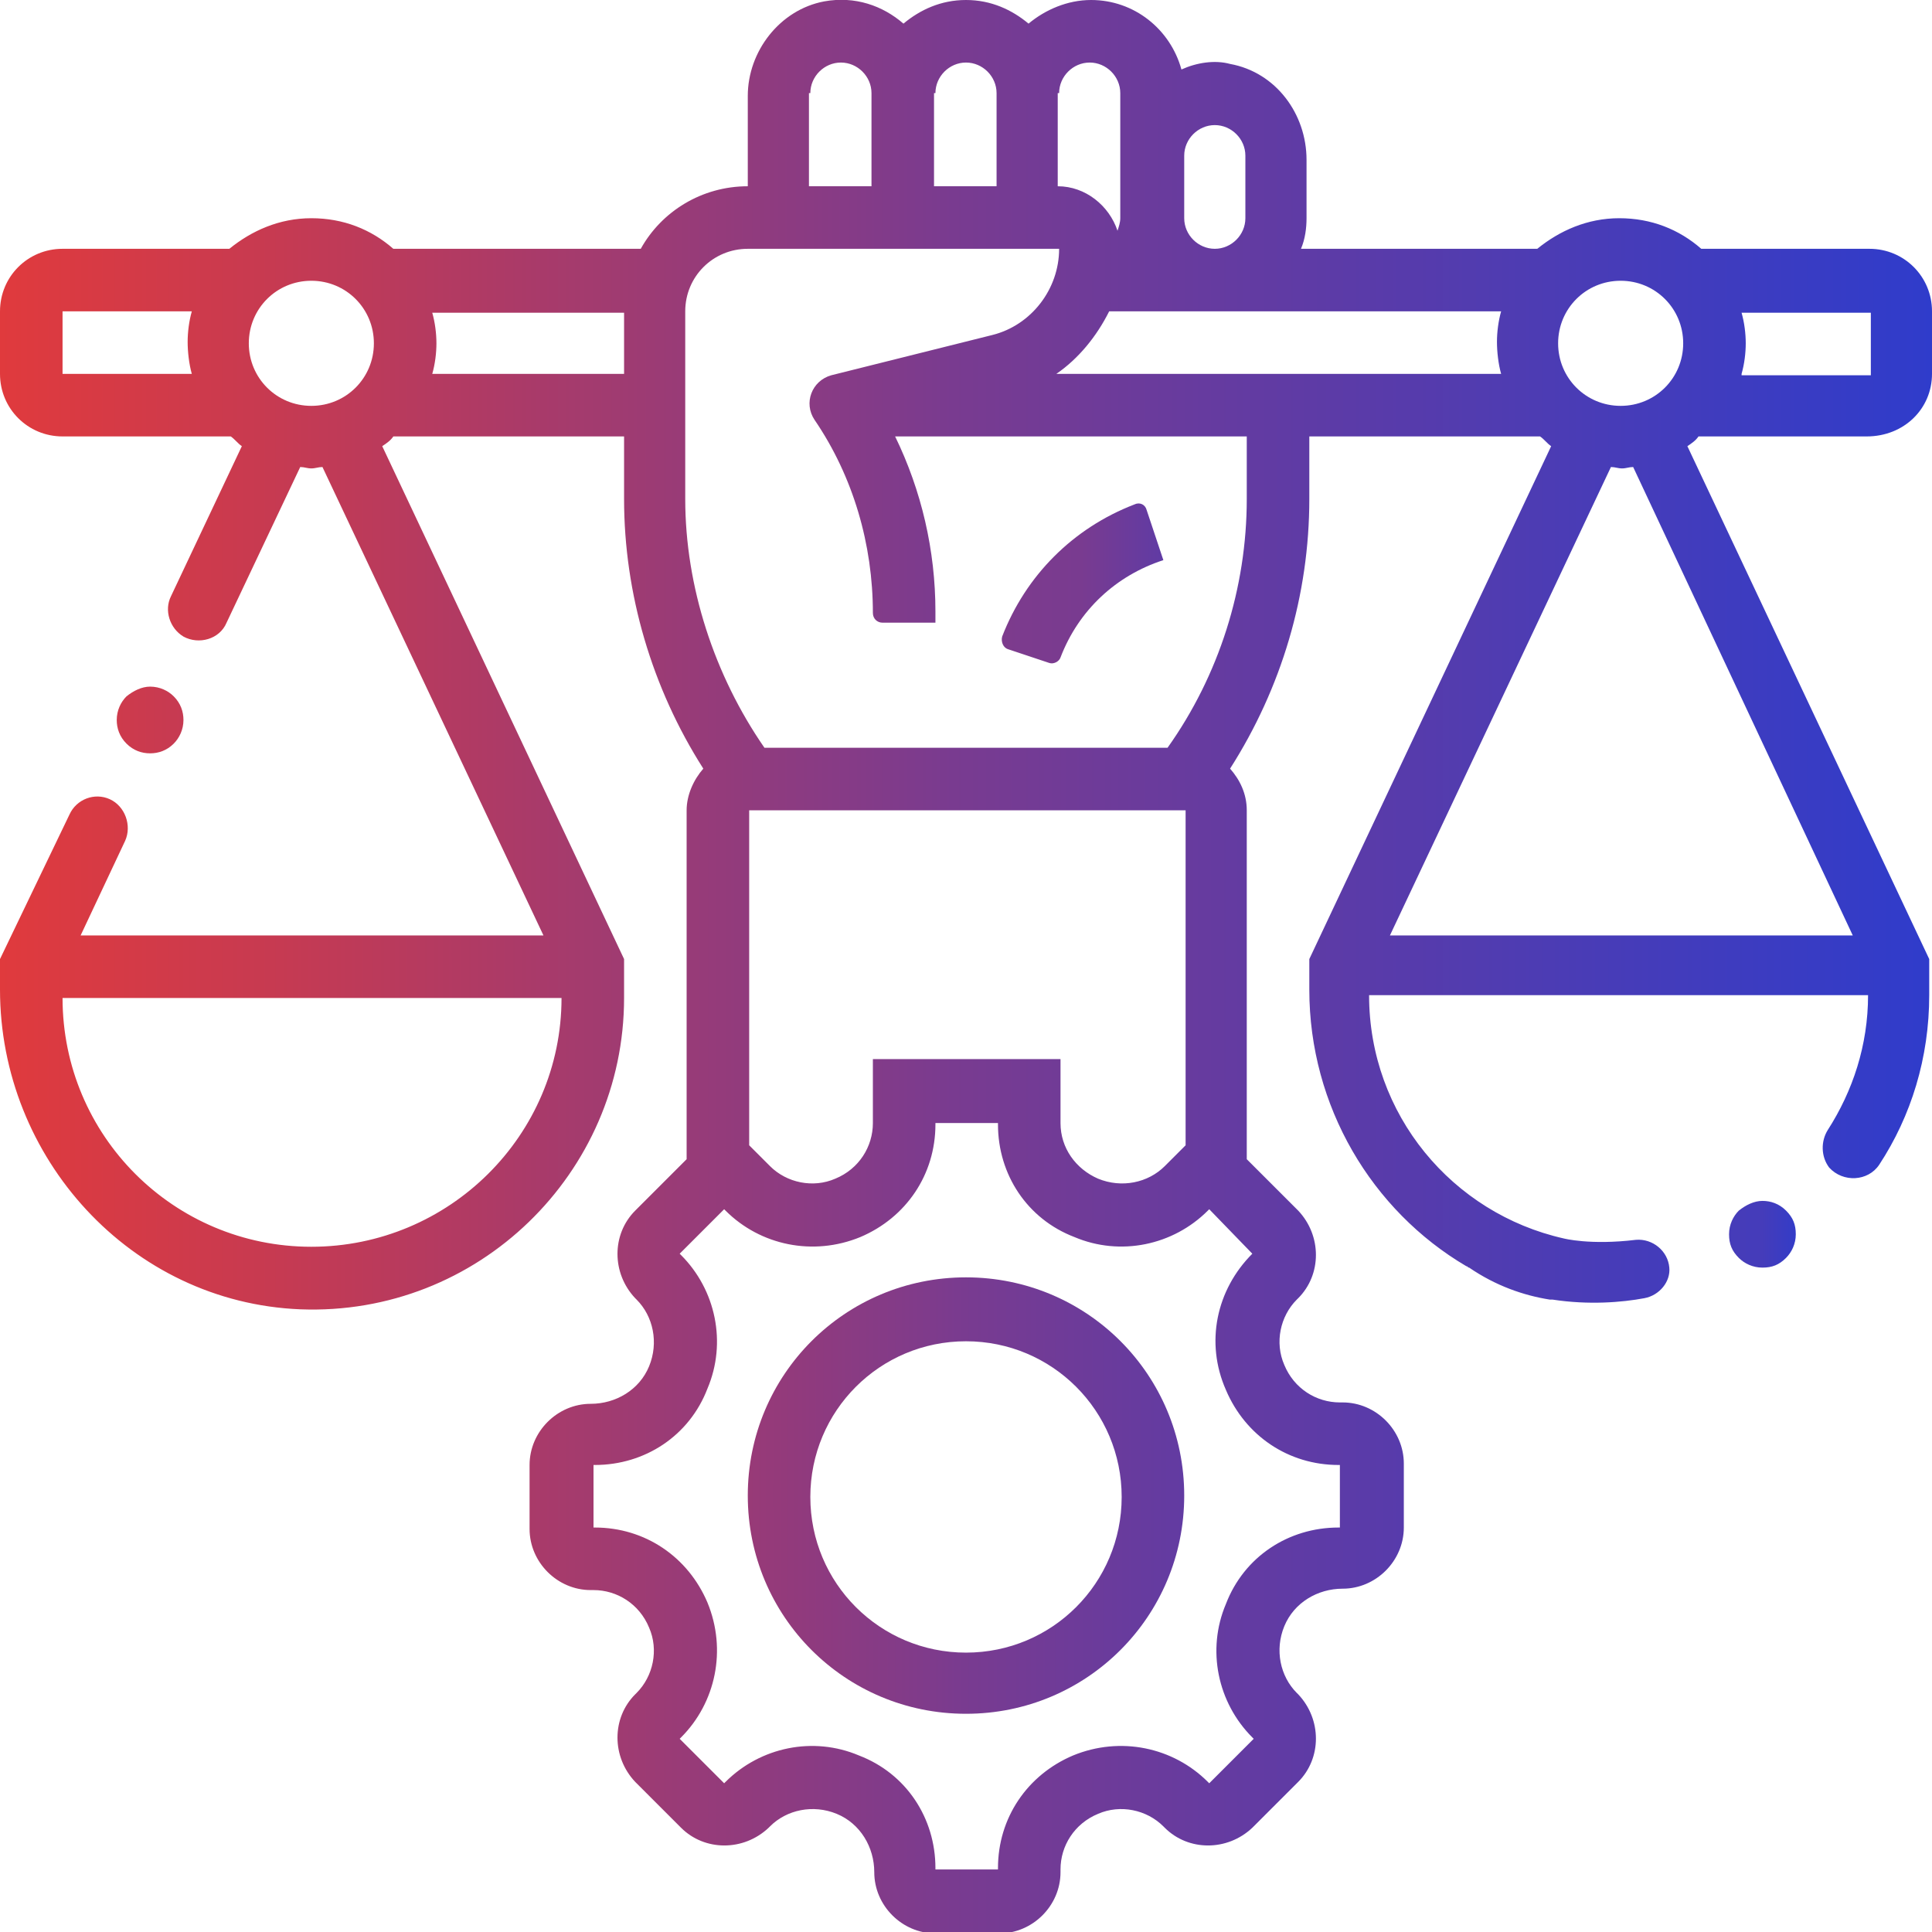<svg width="96" height="96" viewBox="0 0 96 96" fill="none" xmlns="http://www.w3.org/2000/svg">
<g clip-path="url(#clip0)">
<path d="M57.807 27.833L56.978 25.347C56.91 25.07 56.633 24.932 56.357 25.07C53.318 26.244 50.97 28.593 49.796 31.632C49.727 31.908 49.865 32.184 50.072 32.253L52.144 32.944C52.351 33.013 52.627 32.875 52.697 32.667C53.594 30.319 55.459 28.593 57.807 27.833Z" fill="url(#paint0_linear)"/>
<path d="M48 63.471C41.991 63.471 37.157 68.305 37.157 74.314C37.157 80.322 41.991 85.157 48 85.157C54.008 85.157 58.843 80.322 58.843 74.314C58.843 68.305 54.008 63.471 48 63.471ZM48 82.118C43.718 82.118 40.265 78.665 40.265 74.383C40.265 70.101 43.718 66.647 48 66.647C52.282 66.647 55.735 70.101 55.735 74.383C55.735 78.665 52.282 82.118 48 82.118Z" fill="url(#paint1_linear)"/>
<path d="M7.459 37.433C7.873 37.433 8.288 37.295 8.633 36.95C8.909 36.673 9.116 36.259 9.116 35.776C9.116 35.361 8.978 34.947 8.633 34.602C8.357 34.325 7.942 34.118 7.459 34.118C7.044 34.118 6.63 34.325 6.285 34.602C6.008 34.878 5.801 35.292 5.801 35.776C5.801 36.19 5.939 36.604 6.285 36.95C6.63 37.295 7.044 37.433 7.459 37.433Z" fill="url(#paint2_linear)"/>
<path d="M87.574 59.672C87.16 59.672 86.745 59.879 86.4 60.155C86.124 60.432 85.916 60.846 85.916 61.33C85.916 61.813 86.055 62.158 86.4 62.504C86.676 62.78 87.091 62.987 87.574 62.987C88.058 62.987 88.403 62.849 88.748 62.504C89.024 62.227 89.232 61.813 89.232 61.33C89.232 60.846 89.094 60.501 88.748 60.155C88.403 59.81 87.988 59.672 87.574 59.672Z" fill="url(#paint3_linear)"/>
<path d="M96 18.578V15.47C96 13.744 94.619 12.363 92.892 12.363H84.535C83.43 11.396 82.049 10.843 80.46 10.843C78.872 10.843 77.491 11.465 76.386 12.363H64.645C64.852 11.879 64.921 11.327 64.921 10.843V7.942C64.921 5.663 63.401 3.591 61.122 3.177C60.363 2.97 59.465 3.108 58.705 3.453C58.153 1.45 56.357 1.07285e-05 54.216 1.07285e-05C53.042 1.07285e-05 51.937 0.483 51.108 1.174C50.279 0.483 49.243 1.07285e-05 48 1.07285e-05C46.757 1.07285e-05 45.721 0.483 44.892 1.174C43.856 0.276 42.475 -0.207 40.955 0.069C38.745 0.483 37.157 2.555 37.157 4.765V9.255C34.878 9.255 32.875 10.498 31.839 12.363H19.545C18.44 11.396 17.059 10.843 15.47 10.843C13.882 10.843 12.501 11.465 11.396 12.363H3.108C1.381 12.363 0 13.744 0 15.47V18.578C0 20.305 1.381 21.686 3.108 21.686H11.465C11.672 21.825 11.81 22.032 12.017 22.17L8.495 29.629C8.15 30.319 8.426 31.217 9.117 31.632C9.876 32.046 10.912 31.77 11.258 30.941L14.918 23.206C15.125 23.206 15.263 23.275 15.47 23.275C15.678 23.275 15.816 23.206 16.023 23.206L27.004 46.481H4.006L6.216 41.784C6.561 41.025 6.216 40.058 5.456 39.712C4.696 39.367 3.799 39.712 3.453 40.472L0 47.655V49.174C0 57.531 6.492 64.714 14.918 65.059C23.758 65.404 31.01 58.291 31.01 49.589V47.655L18.993 22.17C19.2 22.032 19.407 21.893 19.545 21.686H31.01V24.794C31.01 29.491 32.391 34.187 34.947 38.193C34.463 38.745 34.118 39.505 34.118 40.265V57.6L31.563 60.155C30.389 61.33 30.389 63.263 31.563 64.507L31.632 64.576C32.46 65.404 32.737 66.717 32.253 67.891C31.77 69.065 30.596 69.755 29.352 69.755C27.695 69.755 26.314 71.137 26.314 72.794V75.971C26.314 77.629 27.695 79.01 29.352 79.01H29.491C30.665 79.01 31.77 79.701 32.253 80.875C32.737 81.98 32.46 83.292 31.632 84.121L31.563 84.19C30.389 85.364 30.389 87.298 31.563 88.541L33.842 90.82C35.016 91.994 36.95 91.994 38.193 90.82L38.262 90.751C39.091 89.922 40.403 89.646 41.577 90.129C42.751 90.613 43.442 91.787 43.442 93.03C43.442 94.688 44.823 96.069 46.481 96.069H49.658C51.315 96.069 52.696 94.688 52.696 93.03V92.892C52.696 91.718 53.387 90.613 54.561 90.129C55.666 89.646 56.978 89.922 57.807 90.751L57.876 90.82C59.05 91.994 60.984 91.994 62.227 90.82L64.507 88.541C65.681 87.367 65.681 85.433 64.507 84.19L64.437 84.121C63.609 83.292 63.332 81.98 63.816 80.806C64.299 79.632 65.473 78.941 66.716 78.941C68.374 78.941 69.755 77.56 69.755 75.902V72.725C69.755 71.068 68.374 69.686 66.716 69.686H66.578C65.404 69.686 64.299 68.996 63.816 67.822C63.332 66.717 63.609 65.404 64.437 64.576L64.507 64.507C65.681 63.332 65.681 61.399 64.507 60.155L61.951 57.6V40.265C61.951 39.436 61.606 38.745 61.122 38.193C63.678 34.187 65.059 29.56 65.059 24.794V21.686H76.524C76.731 21.825 76.869 22.032 77.076 22.17L65.059 47.655V49.174C65.059 54.976 68.167 60.155 72.863 62.918C72.932 62.918 72.932 62.987 73.001 62.987C74.314 63.885 75.695 64.368 77.007 64.576H77.076H77.145C78.941 64.852 80.599 64.714 81.704 64.507C82.463 64.368 83.016 63.678 82.947 62.987C82.878 62.158 82.118 61.537 81.289 61.606C79.01 61.882 77.698 61.537 77.698 61.537C72.173 60.294 68.029 55.39 68.029 49.45H92.823C92.823 51.937 92.063 54.216 90.82 56.15C90.475 56.702 90.475 57.462 90.889 58.014C91.58 58.774 92.823 58.705 93.376 57.876C94.964 55.459 95.862 52.558 95.862 49.45V47.655L83.845 22.17C84.052 22.032 84.259 21.893 84.397 21.686H92.754C94.619 21.686 96 20.305 96 18.578ZM9.531 18.578H3.108V15.47H9.531C9.393 15.954 9.324 16.506 9.324 16.99C9.324 17.473 9.393 18.095 9.531 18.578ZM15.47 61.951C8.633 61.951 3.108 56.426 3.108 49.589H27.902C27.902 56.426 22.308 61.951 15.47 61.951ZM15.47 20.167C13.744 20.167 12.363 18.786 12.363 17.059C12.363 15.332 13.744 13.951 15.47 13.951C17.197 13.951 18.578 15.332 18.578 17.059C18.578 18.786 17.197 20.167 15.47 20.167ZM31.01 18.578H21.479C21.617 18.095 21.686 17.543 21.686 17.059C21.686 16.576 21.617 16.023 21.479 15.54H31.01V18.578V18.578ZM58.843 7.735C58.843 6.906 59.534 6.216 60.363 6.216C61.191 6.216 61.882 6.906 61.882 7.735V10.843C61.882 11.672 61.191 12.363 60.363 12.363C59.534 12.363 58.843 11.672 58.843 10.843V7.735ZM52.627 4.627C52.627 3.799 53.318 3.108 54.147 3.108C54.975 3.108 55.666 3.799 55.666 4.627V10.843C55.666 11.05 55.597 11.258 55.528 11.465C55.114 10.222 53.94 9.255 52.558 9.255V4.627H52.627ZM46.481 4.627C46.481 3.799 47.171 3.108 48 3.108C48.829 3.108 49.519 3.799 49.519 4.627V9.255H46.411V4.627H46.481ZM40.265 4.627C40.265 3.799 40.955 3.108 41.784 3.108C42.613 3.108 43.304 3.799 43.304 4.627V9.255H40.196V4.627H40.265ZM62.227 62.296C60.432 64.092 59.879 66.717 60.915 69.065C61.882 71.344 64.023 72.794 66.509 72.794H66.578V75.902H66.509C64.023 75.902 61.813 77.353 60.915 79.701C59.948 81.98 60.501 84.604 62.227 86.331L62.296 86.4L60.086 88.61L60.017 88.541C58.291 86.814 55.666 86.262 53.318 87.229C51.039 88.196 49.589 90.337 49.589 92.823V92.892H46.481V92.823C46.481 90.337 45.03 88.127 42.682 87.229C40.403 86.262 37.778 86.814 36.052 88.541L35.983 88.61L33.773 86.4L33.842 86.331C35.568 84.604 36.121 81.98 35.154 79.632C34.187 77.353 32.046 75.902 29.56 75.902H29.491V72.794H29.56C32.046 72.794 34.256 71.344 35.154 68.996C36.121 66.717 35.568 64.092 33.842 62.365L33.773 62.296L35.983 60.086L36.052 60.155C37.778 61.882 40.403 62.434 42.751 61.468C45.03 60.501 46.481 58.36 46.481 55.873V55.804H49.589V55.873C49.589 58.36 51.039 60.57 53.387 61.468C55.666 62.434 58.291 61.882 60.017 60.155L60.086 60.086L62.227 62.296ZM43.373 52.627V55.804C43.373 56.978 42.682 58.084 41.508 58.567C40.403 59.05 39.091 58.774 38.262 57.945L37.226 56.909V40.265H58.912V56.909L57.876 57.945C57.047 58.774 55.735 59.05 54.561 58.567C53.456 58.084 52.696 57.047 52.696 55.804V52.627H43.373V52.627ZM61.951 24.794C61.951 29.214 60.57 33.566 58.014 37.157H37.986C35.499 33.566 34.049 29.145 34.049 24.794V15.47C34.049 13.744 35.43 12.363 37.157 12.363H52.627C52.627 14.366 51.246 16.161 49.312 16.645L41.301 18.648C40.334 18.924 39.919 20.029 40.472 20.858C42.406 23.689 43.373 27.073 43.373 30.458C43.373 30.734 43.58 30.941 43.856 30.941H46.481V30.389C46.481 27.35 45.79 24.38 44.478 21.686H61.951V24.794V24.794ZM74.59 18.578H52.489C53.594 17.819 54.492 16.714 55.114 15.47H74.59C74.452 15.954 74.383 16.506 74.383 16.99C74.383 17.473 74.452 18.095 74.59 18.578ZM80.529 13.951C82.256 13.951 83.637 15.332 83.637 17.059C83.637 18.786 82.256 20.167 80.529 20.167C78.803 20.167 77.422 18.786 77.422 17.059C77.422 15.332 78.803 13.951 80.529 13.951ZM92.063 46.481H69.065L80.046 23.206C80.253 23.206 80.391 23.275 80.599 23.275C80.806 23.275 80.944 23.206 81.151 23.206L92.063 46.481ZM86.538 18.578C86.676 18.095 86.745 17.543 86.745 17.059C86.745 16.576 86.676 16.023 86.538 15.54H92.961V18.648H86.538V18.578Z" fill="url(#paint4_linear)"/>
</g>
<defs>
<linearGradient id="paint0_linear" x1="49.775" y1="28.946" x2="57.797" y2="28.946" gradientUnits="userSpaceOnUse">
<stop stop-color="#7D3B8D"/>
<stop offset="0.493" stop-color="#793B90"/>
<stop offset="1" stop-color="#603BA4"/>
</linearGradient>
<linearGradient id="paint1_linear" x1="37.173" y1="74.346" x2="58.857" y2="74.346" gradientUnits="userSpaceOnUse">
<stop stop-color="#983A77"/>
<stop offset="0.41" stop-color="#7F3B8B"/>
<stop offset="0.493" stop-color="#793B90"/>
<stop offset="1" stop-color="#623BA2"/>
</linearGradient>
<linearGradient id="paint2_linear" x1="5.843" y1="35.841" x2="9.071" y2="35.841" gradientUnits="userSpaceOnUse">
<stop stop-color="#CE3A4C"/>
<stop offset="1" stop-color="#C63A52"/>
</linearGradient>
<linearGradient id="paint3_linear" x1="85.967" y1="61.263" x2="89.195" y2="61.263" gradientUnits="userSpaceOnUse">
<stop stop-color="#463CB9"/>
<stop offset="0.493" stop-color="#453CBA"/>
<stop offset="1" stop-color="#343CC7"/>
</linearGradient>
<linearGradient id="paint4_linear" x1="0" y1="48.015" x2="96.03" y2="48.015" gradientUnits="userSpaceOnUse">
<stop stop-color="#E03A3D"/>
<stop offset="0.14" stop-color="#C73A51"/>
<stop offset="0.437" stop-color="#863B86"/>
<stop offset="0.493" stop-color="#793B90"/>
<stop offset="1" stop-color="#2F3CCB"/>
</linearGradient>
<clipPath id="clip0">
<rect width="96" height="96" fill="white"/>
</clipPath>
</defs>
</svg>
